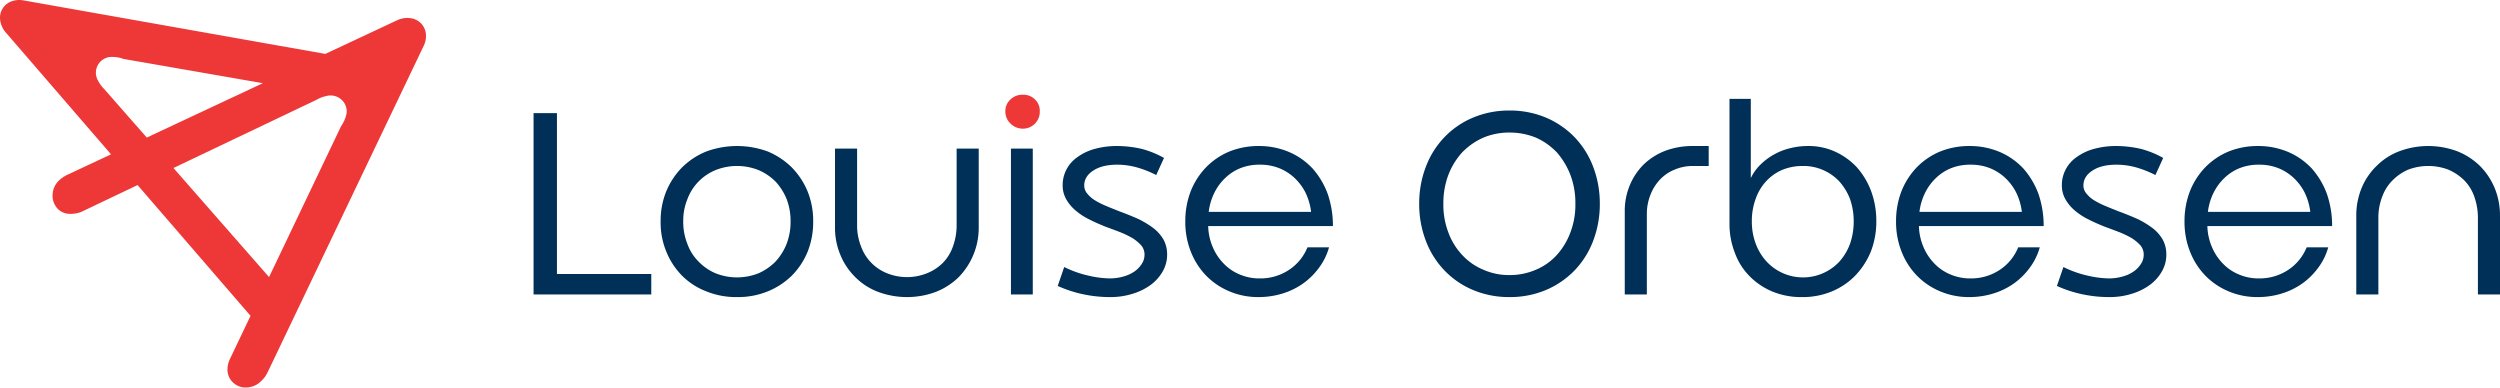 <?xml version="1.0" encoding="UTF-8"?>
<svg xmlns="http://www.w3.org/2000/svg" width="1400" height="217" viewBox="0 0 1400 217">
  <g id="Logo" transform="translate(-182 -100)">
    <path id="Louise_Orbesen" data-name="Louise Orbesen" d="M17.477-37.317H4.38V64.252H70.3V52.79H17.477ZM75.543,23.335a42.551,42.551,0,0,0,3.2,16.977,41.128,41.128,0,0,0,8.877,13.494,38.752,38.752,0,0,0,13.534,8.706A44.127,44.127,0,0,0,118.328,65.7,44.127,44.127,0,0,0,135.5,62.511a41.27,41.27,0,0,0,13.534-8.851,41.127,41.127,0,0,0,8.877-13.494,45,45,0,0,0,3.056-16.831,43.55,43.55,0,0,0-3.2-16.977,42.047,42.047,0,0,0-8.877-13.349A42.19,42.19,0,0,0,135.5-15.842a49.912,49.912,0,0,0-34.344,0A41.27,41.27,0,0,0,87.622-6.991,42.047,42.047,0,0,0,78.744,6.358,43.55,43.55,0,0,0,75.543,23.335Zm12.661,0a31.771,31.771,0,0,1,2.328-12.478A27.884,27.884,0,0,1,96.79.989a28.619,28.619,0,0,1,9.459-6.384,32.582,32.582,0,0,1,24.158,0A30.2,30.2,0,0,1,139.866.989a32.654,32.654,0,0,1,6.258,9.867,34.589,34.589,0,0,1,2.183,12.478,34.589,34.589,0,0,1-2.183,12.479,31.667,31.667,0,0,1-6.258,10.012,30.614,30.614,0,0,1-9.459,6.529,32.583,32.583,0,0,1-24.158,0,28.991,28.991,0,0,1-9.459-6.529,26.652,26.652,0,0,1-6.258-9.867A33.009,33.009,0,0,1,88.2,23.335Zm165.465,3.337v-44.11H241.3v42.8a34.6,34.6,0,0,1-2.037,11.9,24.98,24.98,0,0,1-5.676,9.286,26.142,26.142,0,0,1-8.877,5.8,29.934,29.934,0,0,1-22.411,0,25.54,25.54,0,0,1-8.732-5.8,25.264,25.264,0,0,1-5.821-9.286,31.49,31.49,0,0,1-2.183-11.9v-42.8h-12.37v44.11A38.9,38.9,0,0,0,176.248,42.2a37.149,37.149,0,0,0,8.441,12.479A35.818,35.818,0,0,0,197.349,62.8a46.409,46.409,0,0,0,32.307,0,38.623,38.623,0,0,0,12.661-8.126,39.517,39.517,0,0,0,11.351-28Zm30.27-44.11H271.714V64.252h12.224ZM326.868,65.7a41.4,41.4,0,0,0,13.1-1.886,33.441,33.441,0,0,0,10.187-5.078,24.172,24.172,0,0,0,6.694-7.69,18.731,18.731,0,0,0,2.328-9.286,17.4,17.4,0,0,0-2.037-8.271,22.45,22.45,0,0,0-5.821-6.529,51.905,51.905,0,0,0-8.441-5.078c-3.347-1.451-6.84-2.9-10.478-4.208-2.474-1.016-4.8-1.886-7.131-2.9a43.775,43.775,0,0,1-6.4-3.192A16.345,16.345,0,0,1,314.5,7.809a6.833,6.833,0,0,1-1.746-4.643c0-3.337,1.746-6.239,5.239-8.416,3.347-2.176,7.858-3.192,13.243-3.192A41.619,41.619,0,0,1,342-6.991a58.258,58.258,0,0,1,11.06,4.353l4.366-9.577a52.632,52.632,0,0,0-12.515-5.078,63.136,63.136,0,0,0-13.825-1.6,46.456,46.456,0,0,0-12.37,1.6,29.415,29.415,0,0,0-9.6,4.5,19.064,19.064,0,0,0-6.258,6.965,18.7,18.7,0,0,0-2.183,9A15.713,15.713,0,0,0,302.711,11a23.492,23.492,0,0,0,5.239,6.239,35.806,35.806,0,0,0,7.568,4.933c2.765,1.451,5.821,2.757,9.023,4.063,2.765,1.016,5.53,2.031,8.149,3.047a52.28,52.28,0,0,1,6.985,3.337,23.843,23.843,0,0,1,4.948,4.063,7.979,7.979,0,0,1,1.892,5.224,9.315,9.315,0,0,1-1.455,5.078,15.425,15.425,0,0,1-3.929,4.208,19.843,19.843,0,0,1-6.112,2.9,27.8,27.8,0,0,1-7.858,1.161,56.621,56.621,0,0,1-12.224-1.6,59.217,59.217,0,0,1-13.389-4.788l-3.638,10.592a68.132,68.132,0,0,0,14.844,4.788A71.754,71.754,0,0,0,326.868,65.7ZM449.839,37.845H437.76a27.39,27.39,0,0,1-10.332,12.624,29,29,0,0,1-16.3,4.788,28.058,28.058,0,0,1-11.206-2.176,26.075,26.075,0,0,1-9.023-6.094,29.624,29.624,0,0,1-6.112-9.141,31.646,31.646,0,0,1-2.62-11.9h69.853a54.889,54.889,0,0,0-2.911-17.992,44.988,44.988,0,0,0-8.441-14.22,38.988,38.988,0,0,0-13.243-9.286,42.724,42.724,0,0,0-16.881-3.337A43.62,43.62,0,0,0,394.1-15.842,39.365,39.365,0,0,0,381-6.991a41.287,41.287,0,0,0-8.586,13.349,46.314,46.314,0,0,0-3.056,16.977,45,45,0,0,0,3.056,16.831A40.43,40.43,0,0,0,381,53.66a39.365,39.365,0,0,0,13.1,8.851A41.032,41.032,0,0,0,410.547,65.7a45.3,45.3,0,0,0,13.389-2.031,40.414,40.414,0,0,0,11.5-5.659,39.463,39.463,0,0,0,8.877-8.851A34.215,34.215,0,0,0,449.839,37.845ZM439.8,17.966H382.46a32.886,32.886,0,0,1,3.2-10.737,29.128,29.128,0,0,1,6.112-8.271,26.41,26.41,0,0,1,8.586-5.514,28.976,28.976,0,0,1,10.769-1.886,28.739,28.739,0,0,1,10.623,1.886,27.644,27.644,0,0,1,8.586,5.369A29.575,29.575,0,0,1,436.6,7.084,33.726,33.726,0,0,1,439.8,17.966Zm60.539-4.5a57.366,57.366,0,0,0,3.784,20.894A48.661,48.661,0,0,0,514.6,50.9a47.415,47.415,0,0,0,16.008,10.882A51.813,51.813,0,0,0,550.835,65.7a52.02,52.02,0,0,0,20.374-3.918A48.89,48.89,0,0,0,587.217,50.9a48.661,48.661,0,0,0,10.478-16.541,57.364,57.364,0,0,0,3.784-20.894,57.364,57.364,0,0,0-3.784-20.894,48.661,48.661,0,0,0-10.478-16.541A48.891,48.891,0,0,0,571.209-34.85a52.02,52.02,0,0,0-20.374-3.918,51.813,51.813,0,0,0-20.228,3.918A47.415,47.415,0,0,0,514.6-23.968,48.661,48.661,0,0,0,504.121-7.426,57.366,57.366,0,0,0,500.337,13.468Zm13.534,0a44.6,44.6,0,0,1,2.765-16.106,39.837,39.837,0,0,1,7.713-12.624,37.578,37.578,0,0,1,11.788-8.271,37.4,37.4,0,0,1,14.7-2.9,38.862,38.862,0,0,1,14.989,2.9,36.952,36.952,0,0,1,11.642,8.271,42.287,42.287,0,0,1,7.567,12.624A44.6,44.6,0,0,1,587.8,13.468a43.269,43.269,0,0,1-2.765,15.961,38.944,38.944,0,0,1-7.567,12.624,32.861,32.861,0,0,1-11.642,8.271,36.417,36.417,0,0,1-14.989,3.047,35.06,35.06,0,0,1-14.7-3.047,33.4,33.4,0,0,1-11.788-8.271,36.859,36.859,0,0,1-7.713-12.624A43.269,43.269,0,0,1,513.871,13.468ZM662.454-7.717V-18.889h-8.877a43.305,43.305,0,0,0-15.28,2.612,36.314,36.314,0,0,0-12.079,7.545A35.639,35.639,0,0,0,618.36,2.876a37.1,37.1,0,0,0-2.911,14.655V64.252h12.37V19.127a28.788,28.788,0,0,1,2.037-10.737,25.957,25.957,0,0,1,5.385-8.561,23.109,23.109,0,0,1,8.149-5.514,26.04,26.04,0,0,1,10.187-2.031ZM756.32,23.044a47.853,47.853,0,0,0-2.911-16.686,42.411,42.411,0,0,0-8-13.349A38.394,38.394,0,0,0,733.326-15.7a35.6,35.6,0,0,0-15.28-3.192,40.325,40.325,0,0,0-10.333,1.306,35.56,35.56,0,0,0-9.023,3.627A35.8,35.8,0,0,0,691.269-8.3,26.345,26.345,0,0,0,686.03-.9V-45.3H674.1V24.5a44.018,44.018,0,0,0,3.056,16.541,35.841,35.841,0,0,0,8.3,13.059,38.875,38.875,0,0,0,12.806,8.561,42.34,42.34,0,0,0,16.3,3.047,42.674,42.674,0,0,0,16.881-3.192,39.365,39.365,0,0,0,13.1-8.851,43.2,43.2,0,0,0,8.732-13.494A46.541,46.541,0,0,0,756.32,23.044Zm-12.661.29a38.036,38.036,0,0,1-2.037,12.479,31.063,31.063,0,0,1-5.967,10.012,27.858,27.858,0,0,1-40.893-.145,30.349,30.349,0,0,1-5.967-9.867,35.156,35.156,0,0,1-2.183-12.479,36.2,36.2,0,0,1,2.183-12.769A28.422,28.422,0,0,1,694.616.844a26.8,26.8,0,0,1,9.023-6.384,30.243,30.243,0,0,1,11.642-2.176A27.535,27.535,0,0,1,735.655.989a31.964,31.964,0,0,1,5.967,9.867A38.036,38.036,0,0,1,743.659,23.335Zm104.2,14.51H835.777a27.39,27.39,0,0,1-10.332,12.624,29,29,0,0,1-16.3,4.788A28.058,28.058,0,0,1,797.94,53.08a26.076,26.076,0,0,1-9.023-6.094,29.624,29.624,0,0,1-6.112-9.141,31.645,31.645,0,0,1-2.619-11.9h69.853a54.888,54.888,0,0,0-2.911-17.992,44.987,44.987,0,0,0-8.44-14.22,38.988,38.988,0,0,0-13.243-9.286,42.724,42.724,0,0,0-16.881-3.337,43.62,43.62,0,0,0-16.445,3.047,39.363,39.363,0,0,0-13.1,8.851,41.288,41.288,0,0,0-8.586,13.349,46.316,46.316,0,0,0-3.056,16.977,45,45,0,0,0,3.056,16.831,40.431,40.431,0,0,0,8.586,13.494,39.364,39.364,0,0,0,13.1,8.851A41.032,41.032,0,0,0,808.564,65.7a45.306,45.306,0,0,0,13.389-2.031,40.415,40.415,0,0,0,11.5-5.659,39.461,39.461,0,0,0,8.877-8.851A34.215,34.215,0,0,0,847.856,37.845ZM837.815,17.966H780.477a32.885,32.885,0,0,1,3.2-10.737,29.129,29.129,0,0,1,6.112-8.271,26.408,26.408,0,0,1,8.586-5.514,28.975,28.975,0,0,1,10.769-1.886,28.739,28.739,0,0,1,10.623,1.886,27.643,27.643,0,0,1,8.586,5.369,29.573,29.573,0,0,1,6.258,8.271A33.726,33.726,0,0,1,837.815,17.966ZM886.421,65.7a41.4,41.4,0,0,0,13.1-1.886,33.44,33.44,0,0,0,10.187-5.078,24.173,24.173,0,0,0,6.694-7.69,18.732,18.732,0,0,0,2.328-9.286,17.4,17.4,0,0,0-2.037-8.271,22.451,22.451,0,0,0-5.821-6.529,51.9,51.9,0,0,0-8.441-5.078c-3.347-1.451-6.84-2.9-10.478-4.208-2.474-1.016-4.8-1.886-7.131-2.9a43.769,43.769,0,0,1-6.4-3.192,16.345,16.345,0,0,1-4.366-3.773A6.832,6.832,0,0,1,872.3,3.166c0-3.337,1.746-6.239,5.239-8.416,3.347-2.176,7.858-3.192,13.243-3.192a41.619,41.619,0,0,1,10.769,1.451,58.255,58.255,0,0,1,11.06,4.353l4.366-9.577a52.63,52.63,0,0,0-12.515-5.078,63.136,63.136,0,0,0-13.825-1.6,46.455,46.455,0,0,0-12.37,1.6,29.415,29.415,0,0,0-9.6,4.5,19.065,19.065,0,0,0-6.258,6.965,18.7,18.7,0,0,0-2.183,9A15.713,15.713,0,0,0,862.263,11,23.492,23.492,0,0,0,867.5,17.24a35.8,35.8,0,0,0,7.567,4.933c2.765,1.451,5.821,2.757,9.023,4.063,2.765,1.016,5.53,2.031,8.15,3.047a52.29,52.29,0,0,1,6.985,3.337,23.839,23.839,0,0,1,4.948,4.063,7.979,7.979,0,0,1,1.892,5.224,9.314,9.314,0,0,1-1.455,5.078,15.423,15.423,0,0,1-3.929,4.208,19.843,19.843,0,0,1-6.112,2.9,27.8,27.8,0,0,1-7.858,1.161,56.621,56.621,0,0,1-12.224-1.6A59.214,59.214,0,0,1,861.1,48.872l-3.638,10.592A68.131,68.131,0,0,0,872.3,64.252,71.754,71.754,0,0,0,886.421,65.7Zm122.971-27.859H997.313A27.391,27.391,0,0,1,986.98,50.468a29,29,0,0,1-16.3,4.788,28.058,28.058,0,0,1-11.206-2.176,26.076,26.076,0,0,1-9.023-6.094,29.625,29.625,0,0,1-6.112-9.141,31.645,31.645,0,0,1-2.619-11.9h69.853a54.888,54.888,0,0,0-2.911-17.992,44.986,44.986,0,0,0-8.44-14.22,38.988,38.988,0,0,0-13.243-9.286A42.724,42.724,0,0,0,970.1-18.889a43.62,43.62,0,0,0-16.445,3.047,39.365,39.365,0,0,0-13.1,8.851,41.287,41.287,0,0,0-8.586,13.349,46.315,46.315,0,0,0-3.056,16.977,45,45,0,0,0,3.056,16.831,40.43,40.43,0,0,0,8.586,13.494,39.365,39.365,0,0,0,13.1,8.851A41.032,41.032,0,0,0,970.1,65.7a45.306,45.306,0,0,0,13.389-2.031,40.414,40.414,0,0,0,11.5-5.659,39.461,39.461,0,0,0,8.877-8.851A34.214,34.214,0,0,0,1009.391,37.845ZM999.35,17.966H942.012a32.886,32.886,0,0,1,3.2-10.737,29.128,29.128,0,0,1,6.112-8.271,26.409,26.409,0,0,1,8.586-5.514,28.976,28.976,0,0,1,10.769-1.886A28.738,28.738,0,0,1,981.3-6.556a27.644,27.644,0,0,1,8.586,5.369,29.573,29.573,0,0,1,6.258,8.271A33.725,33.725,0,0,1,999.35,17.966Zm93.865,46.287h12.37V20.288a40.33,40.33,0,0,0-3.056-15.816,38.388,38.388,0,0,0-8.3-12.333,38.625,38.625,0,0,0-12.661-8.126,46.41,46.41,0,0,0-32.307,0A35.819,35.819,0,0,0,1036.6-7.862a36.55,36.55,0,0,0-8.441,12.333,40.328,40.328,0,0,0-3.056,15.816V64.252h12.37v-42.8a32.25,32.25,0,0,1,2.183-12.043,24.671,24.671,0,0,1,5.821-9.141,28.2,28.2,0,0,1,8.732-5.949,31.922,31.922,0,0,1,22.411,0A28.868,28.868,0,0,1,1085.5.264a24.385,24.385,0,0,1,5.676,9.141,35.443,35.443,0,0,1,2.037,12.043Z" transform="translate(476.415 200.663)" fill="#002f57"></path>
    <path id="Red_Dot" data-name="Red Dot" d="M115.021-37.064a9.376,9.376,0,0,0,2.871,6.948,9.784,9.784,0,0,0,6.973,2.861,9.315,9.315,0,0,0,6.767-2.861,9.22,9.22,0,0,0,2.666-6.948,8.616,8.616,0,0,0-2.666-6.539,9.135,9.135,0,0,0-6.767-2.657,9.606,9.606,0,0,0-6.973,2.657A8.8,8.8,0,0,0,115.021-37.064Z" transform="translate(629.97 199.304)" fill="#ee3737"></path>
    <path id="Ikon" d="M127.4,207.734a14.187,14.187,0,0,1,1.626-7.244l11.277-23.625L77.048,103.632,45.425,118.7l-.159.054a16.3,16.3,0,0,1-6.675.976,9.231,9.231,0,0,1-6.007-2.548,10.445,10.445,0,0,1-3.125-8.155,11.468,11.468,0,0,1,3.435-7.808,18.048,18.048,0,0,1,4.535-3.2l.092-.048L62.174,86.42,3.1,18.024a13.106,13.106,0,0,1-2.936-6.33A9.689,9.689,0,0,1,6.273.832,12.722,12.722,0,0,1,13.12.214l.061.012,169,29.965L222.532,11.28a13.329,13.329,0,0,1,6.92-1.153,10.041,10.041,0,0,1,6.176,2.814,9.767,9.767,0,0,1,2.85,5.877,12.393,12.393,0,0,1-1.14,6.71l-.027.056-87.4,182.793a15.362,15.362,0,0,1-3.525,4.878,11.894,11.894,0,0,1-8.291,3.728,10.166,10.166,0,0,1-7.664-2.845,9.874,9.874,0,0,1-3.026-6.4m23.265-52.57,40.4-84.626.176-.235a17.357,17.357,0,0,0,2.431-5.206,8.665,8.665,0,0,0-1.947-8.8,9.069,9.069,0,0,0-9.094-2.494,17.868,17.868,0,0,0-5.164,1.96l-.153.093-80.2,38.212ZM82.2,77.042l65-30.455-78.094-13.6-.275-.108a17.815,17.815,0,0,0-5.709-.993A8.849,8.849,0,0,0,55,45.339a17.926,17.926,0,0,0,3.263,4.442l.126.125Z" transform="translate(182 100)" fill="#ee3737"></path>
  </g>
</svg>
